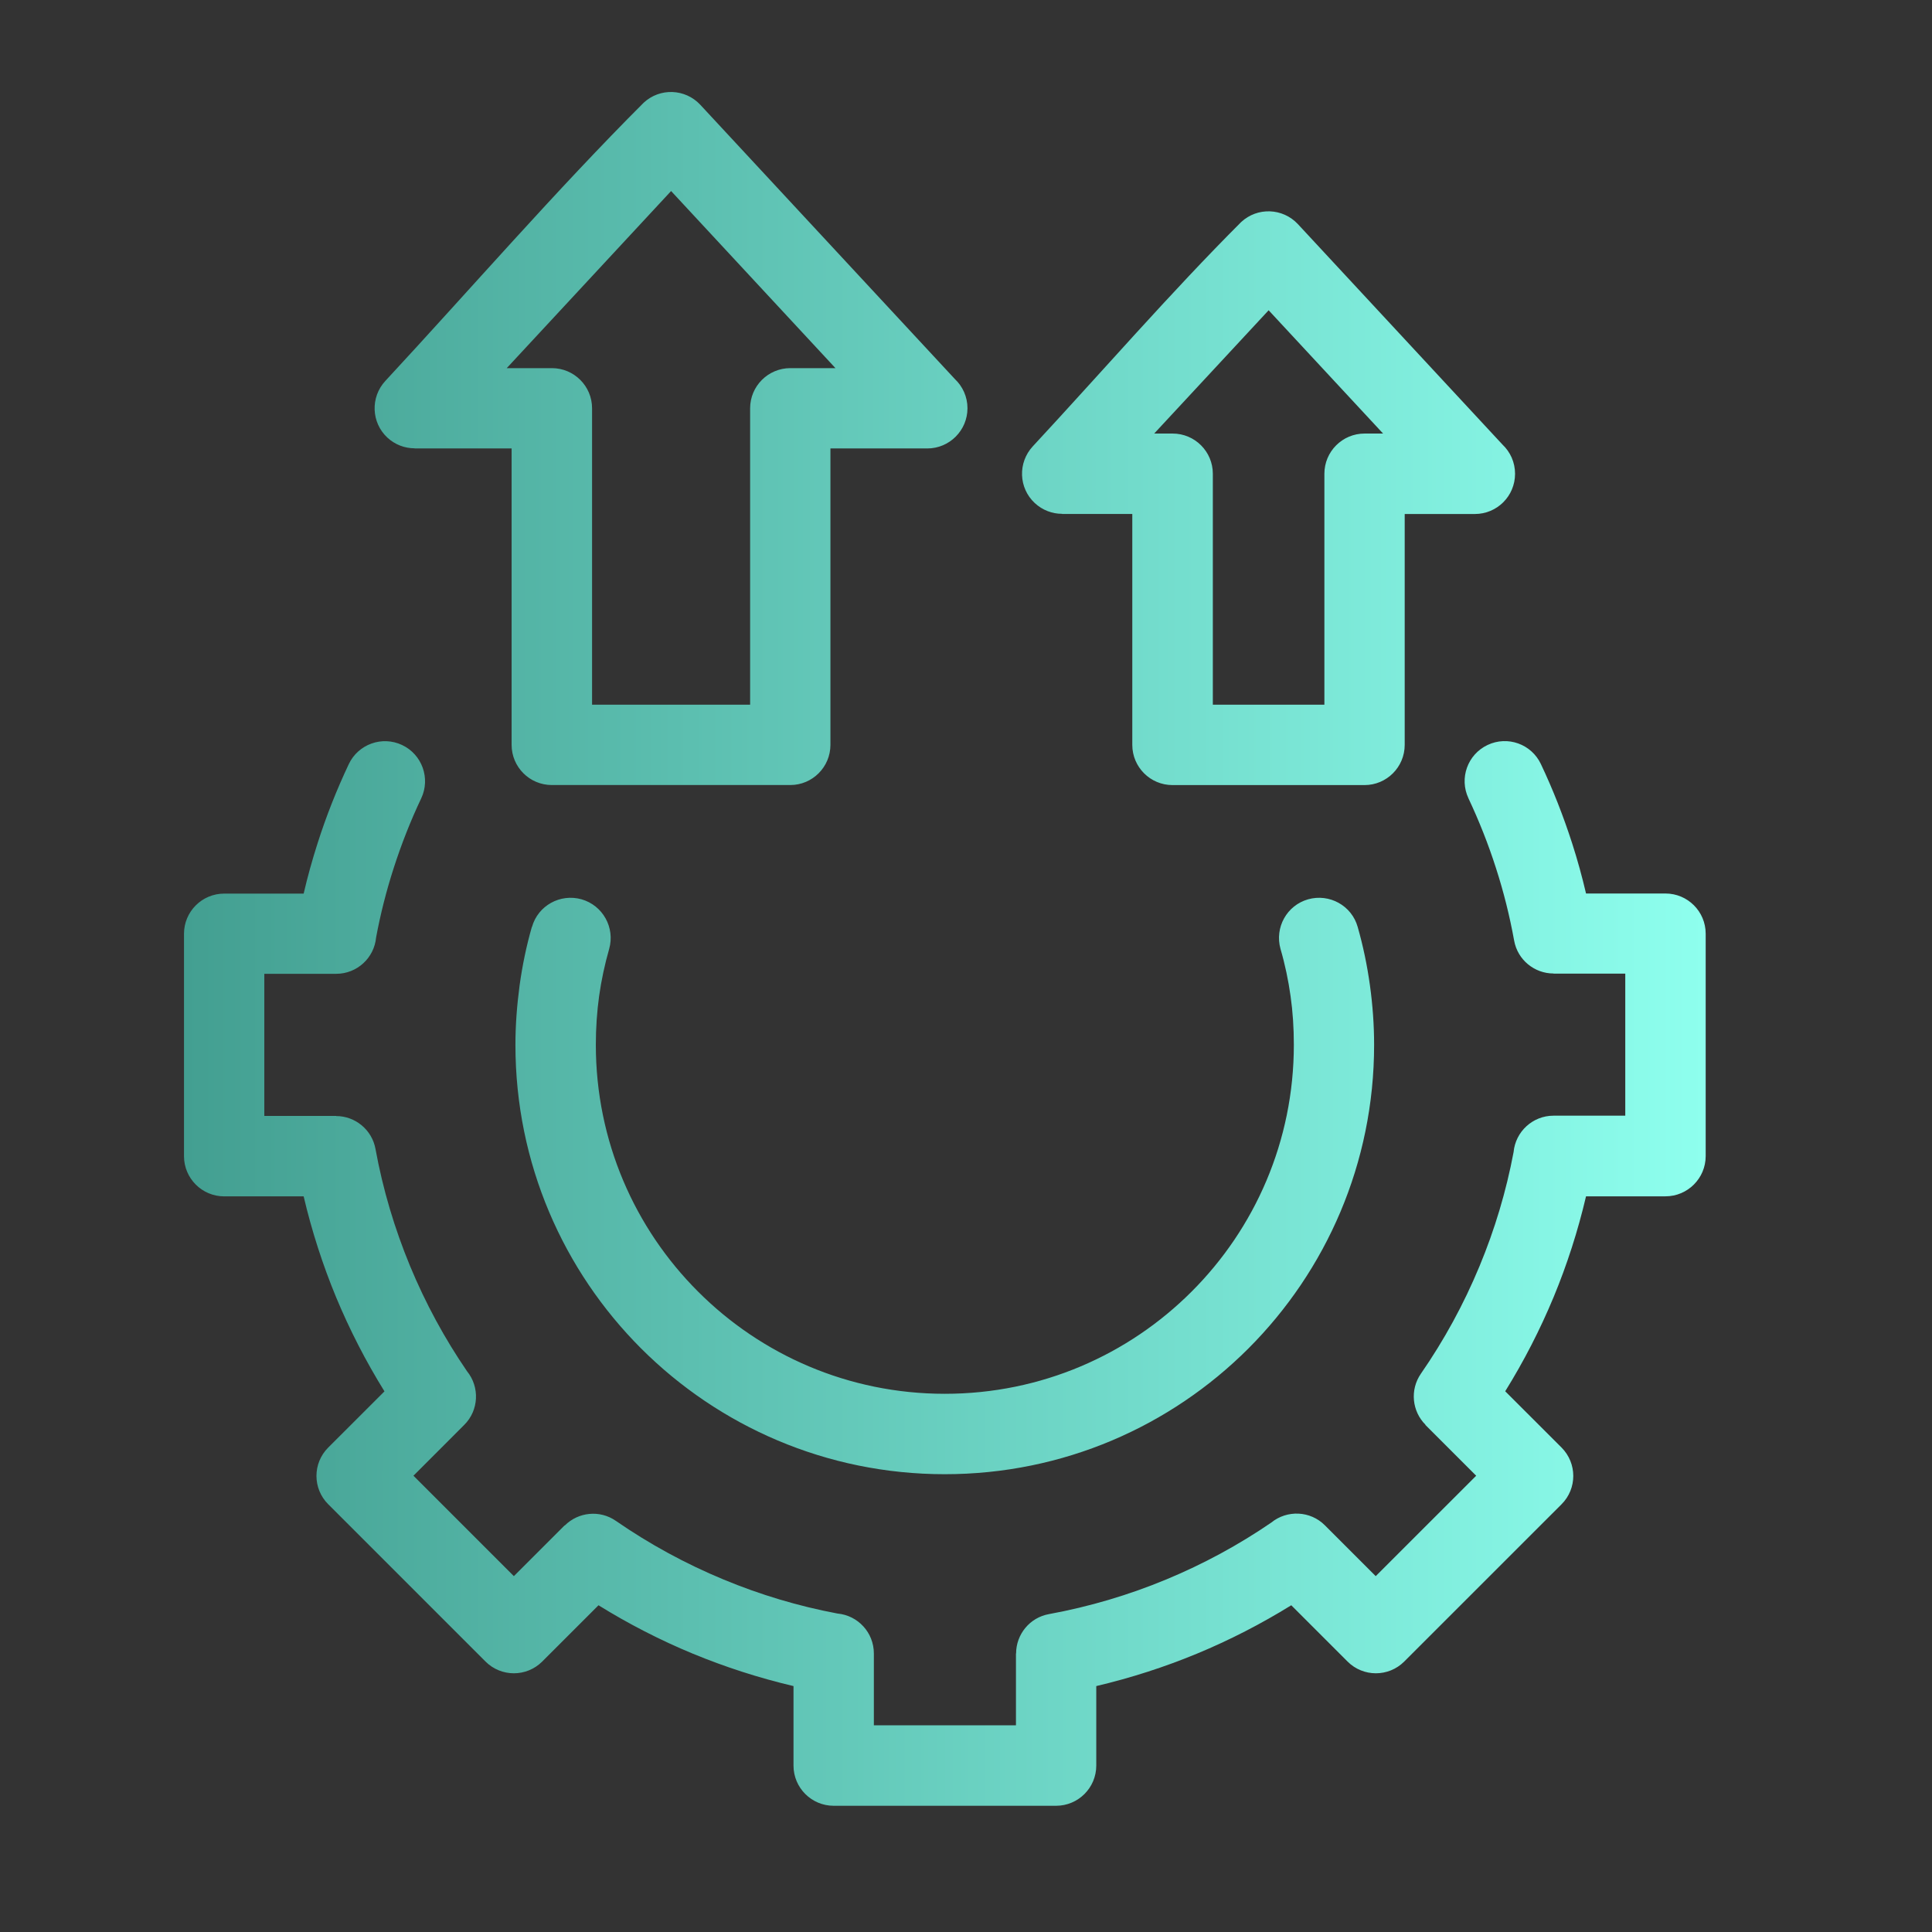 <svg width="42" height="42" viewBox="0 0 42 42" fill="none" xmlns="http://www.w3.org/2000/svg">
<rect x="0" y="0" width="42" height="42" fill="#333333" stroke="none"/>
<path d="M28.791 15.319V10.299C28.791 9.817 29.182 9.425 29.665 9.425H30.067L27.579 6.745L25.091 9.425H25.492C25.974 9.425 26.366 9.816 26.366 10.299V15.319H28.794H28.791ZM31.923 17.354C31.718 16.918 31.904 16.4 32.339 16.195C32.774 15.989 33.293 16.175 33.498 16.611C33.76 17.164 33.987 17.742 34.179 18.339C34.293 18.693 34.393 19.056 34.479 19.424H36.206C36.688 19.424 37.08 19.815 37.08 20.298V25.133C37.08 25.614 36.689 26.007 36.206 26.007H34.479C34.301 26.765 34.065 27.496 33.775 28.196C33.479 28.908 33.127 29.593 32.722 30.245L33.946 31.468C34.287 31.81 34.287 32.362 33.946 32.702L30.527 36.12C30.187 36.461 29.634 36.461 29.294 36.12L28.071 34.897C27.418 35.301 26.733 35.654 26.021 35.949C25.321 36.239 24.59 36.475 23.832 36.654V38.382C23.832 38.864 23.441 39.256 22.958 39.256H18.123C17.642 39.256 17.25 38.865 17.25 38.382V36.654C16.492 36.475 15.762 36.239 15.06 35.949C14.348 35.654 13.663 35.301 13.011 34.897L11.788 36.12C11.447 36.461 10.895 36.461 10.554 36.12L7.136 32.702C6.794 32.361 6.794 31.809 7.136 31.468L8.358 30.247C7.953 29.594 7.601 28.909 7.305 28.197C7.016 27.497 6.779 26.766 6.601 26.008H4.874C4.392 26.008 4 25.617 4 25.134V20.299C4 19.818 4.391 19.426 4.874 19.426H6.601C6.687 19.057 6.788 18.694 6.901 18.341C7.091 17.743 7.32 17.167 7.582 16.612C7.787 16.177 8.307 15.991 8.741 16.196C9.176 16.401 9.362 16.921 9.157 17.355C8.924 17.847 8.725 18.354 8.558 18.873C8.399 19.366 8.271 19.869 8.176 20.38C8.135 20.824 7.762 21.17 7.307 21.17H5.746V24.259H7.307V24.262C7.72 24.262 8.087 24.558 8.163 24.978C8.323 25.856 8.578 26.709 8.915 27.524C9.251 28.334 9.667 29.101 10.153 29.81C10.431 30.151 10.412 30.658 10.092 30.976L8.988 32.081L11.171 34.264L12.275 33.16L12.278 33.163C12.571 32.87 13.038 32.819 13.388 33.062C14.114 33.564 14.898 33.993 15.731 34.338C16.524 34.667 17.352 34.916 18.207 35.077C18.651 35.118 18.997 35.491 18.997 35.945V37.507H22.086V35.945H22.089C22.089 35.532 22.384 35.164 22.805 35.089C23.683 34.928 24.536 34.675 25.351 34.337C26.161 34.001 26.928 33.585 27.637 33.099C27.979 32.821 28.485 32.84 28.803 33.16L29.907 34.264L32.091 32.081L30.986 30.976L30.989 30.973C30.697 30.682 30.646 30.214 30.889 29.863C31.391 29.138 31.82 28.355 32.165 27.522C32.494 26.729 32.743 25.901 32.904 25.046C32.945 24.602 33.318 24.254 33.772 24.254H35.332V21.166H33.772V21.163C33.358 21.163 32.991 20.867 32.916 20.447C32.819 19.912 32.687 19.384 32.52 18.868C32.354 18.35 32.153 17.843 31.921 17.351L31.923 17.354ZM11.565 20.151C11.695 19.687 12.178 19.42 12.642 19.55C13.106 19.683 13.373 20.166 13.243 20.628C13.146 20.968 13.072 21.312 13.024 21.656C12.978 21.992 12.953 22.345 12.953 22.713C12.953 24.809 13.801 26.705 15.175 28.078C16.548 29.452 18.444 30.3 20.54 30.3C22.636 30.3 24.532 29.452 25.905 28.078C27.279 26.705 28.127 24.809 28.127 22.713C28.127 22.345 28.104 21.992 28.056 21.656C28.008 21.312 27.936 20.968 27.837 20.628C27.707 20.164 27.974 19.681 28.438 19.55C28.901 19.42 29.385 19.687 29.515 20.151C29.631 20.557 29.72 20.98 29.781 21.419C29.841 21.853 29.872 22.285 29.872 22.715C29.872 25.292 28.827 27.626 27.139 29.315C25.449 31.005 23.117 32.048 20.538 32.048C17.962 32.048 15.628 31.003 13.938 29.315C12.248 27.625 11.205 25.293 11.205 22.715C11.205 22.285 11.238 21.853 11.296 21.419C11.357 20.979 11.446 20.555 11.562 20.151H11.565ZM16.307 15.319V8.876C16.307 8.395 16.698 8.003 17.181 8.003H18.162L14.589 4.153L11.016 8.003H11.997C12.479 8.003 12.871 8.393 12.871 8.876V15.319H16.307ZM18.053 9.749V16.192C18.053 16.673 17.663 17.066 17.18 17.066H11.996C11.514 17.066 11.122 16.675 11.122 16.192V9.749H9.014V9.746C8.802 9.746 8.589 9.669 8.421 9.513C8.069 9.186 8.05 8.634 8.377 8.281C10.212 6.302 12.098 4.127 13.993 2.233C14.345 1.906 14.895 1.925 15.224 2.278L20.757 8.239C20.926 8.398 21.032 8.624 21.032 8.875C21.032 9.356 20.641 9.749 20.158 9.749H18.051L18.053 9.749ZM30.537 11.173V16.193C30.537 16.674 30.147 17.067 29.663 17.067H25.489C25.007 17.067 24.615 16.676 24.615 16.193V11.173H23.088V11.17C22.876 11.17 22.663 11.092 22.495 10.936C22.143 10.609 22.124 10.058 22.451 9.704C23.933 8.108 25.454 6.354 26.982 4.827C27.334 4.5 27.884 4.519 28.214 4.871L32.662 9.664C32.832 9.825 32.936 10.049 32.936 10.3C32.936 10.784 32.545 11.174 32.062 11.174H30.536L30.537 11.173Z" fill="url(#paint0_linear_2166_1968)"/>
<defs>
<linearGradient id="paint0_linear_2166_1968" x1="4" y1="20.628" x2="37.08" y2="20.628" gradientUnits="userSpaceOnUse">
<stop stop-color="#439F91"/>
<stop offset="1" stop-color="#8EFFEE"/>
</linearGradient>
</defs>
</svg>
